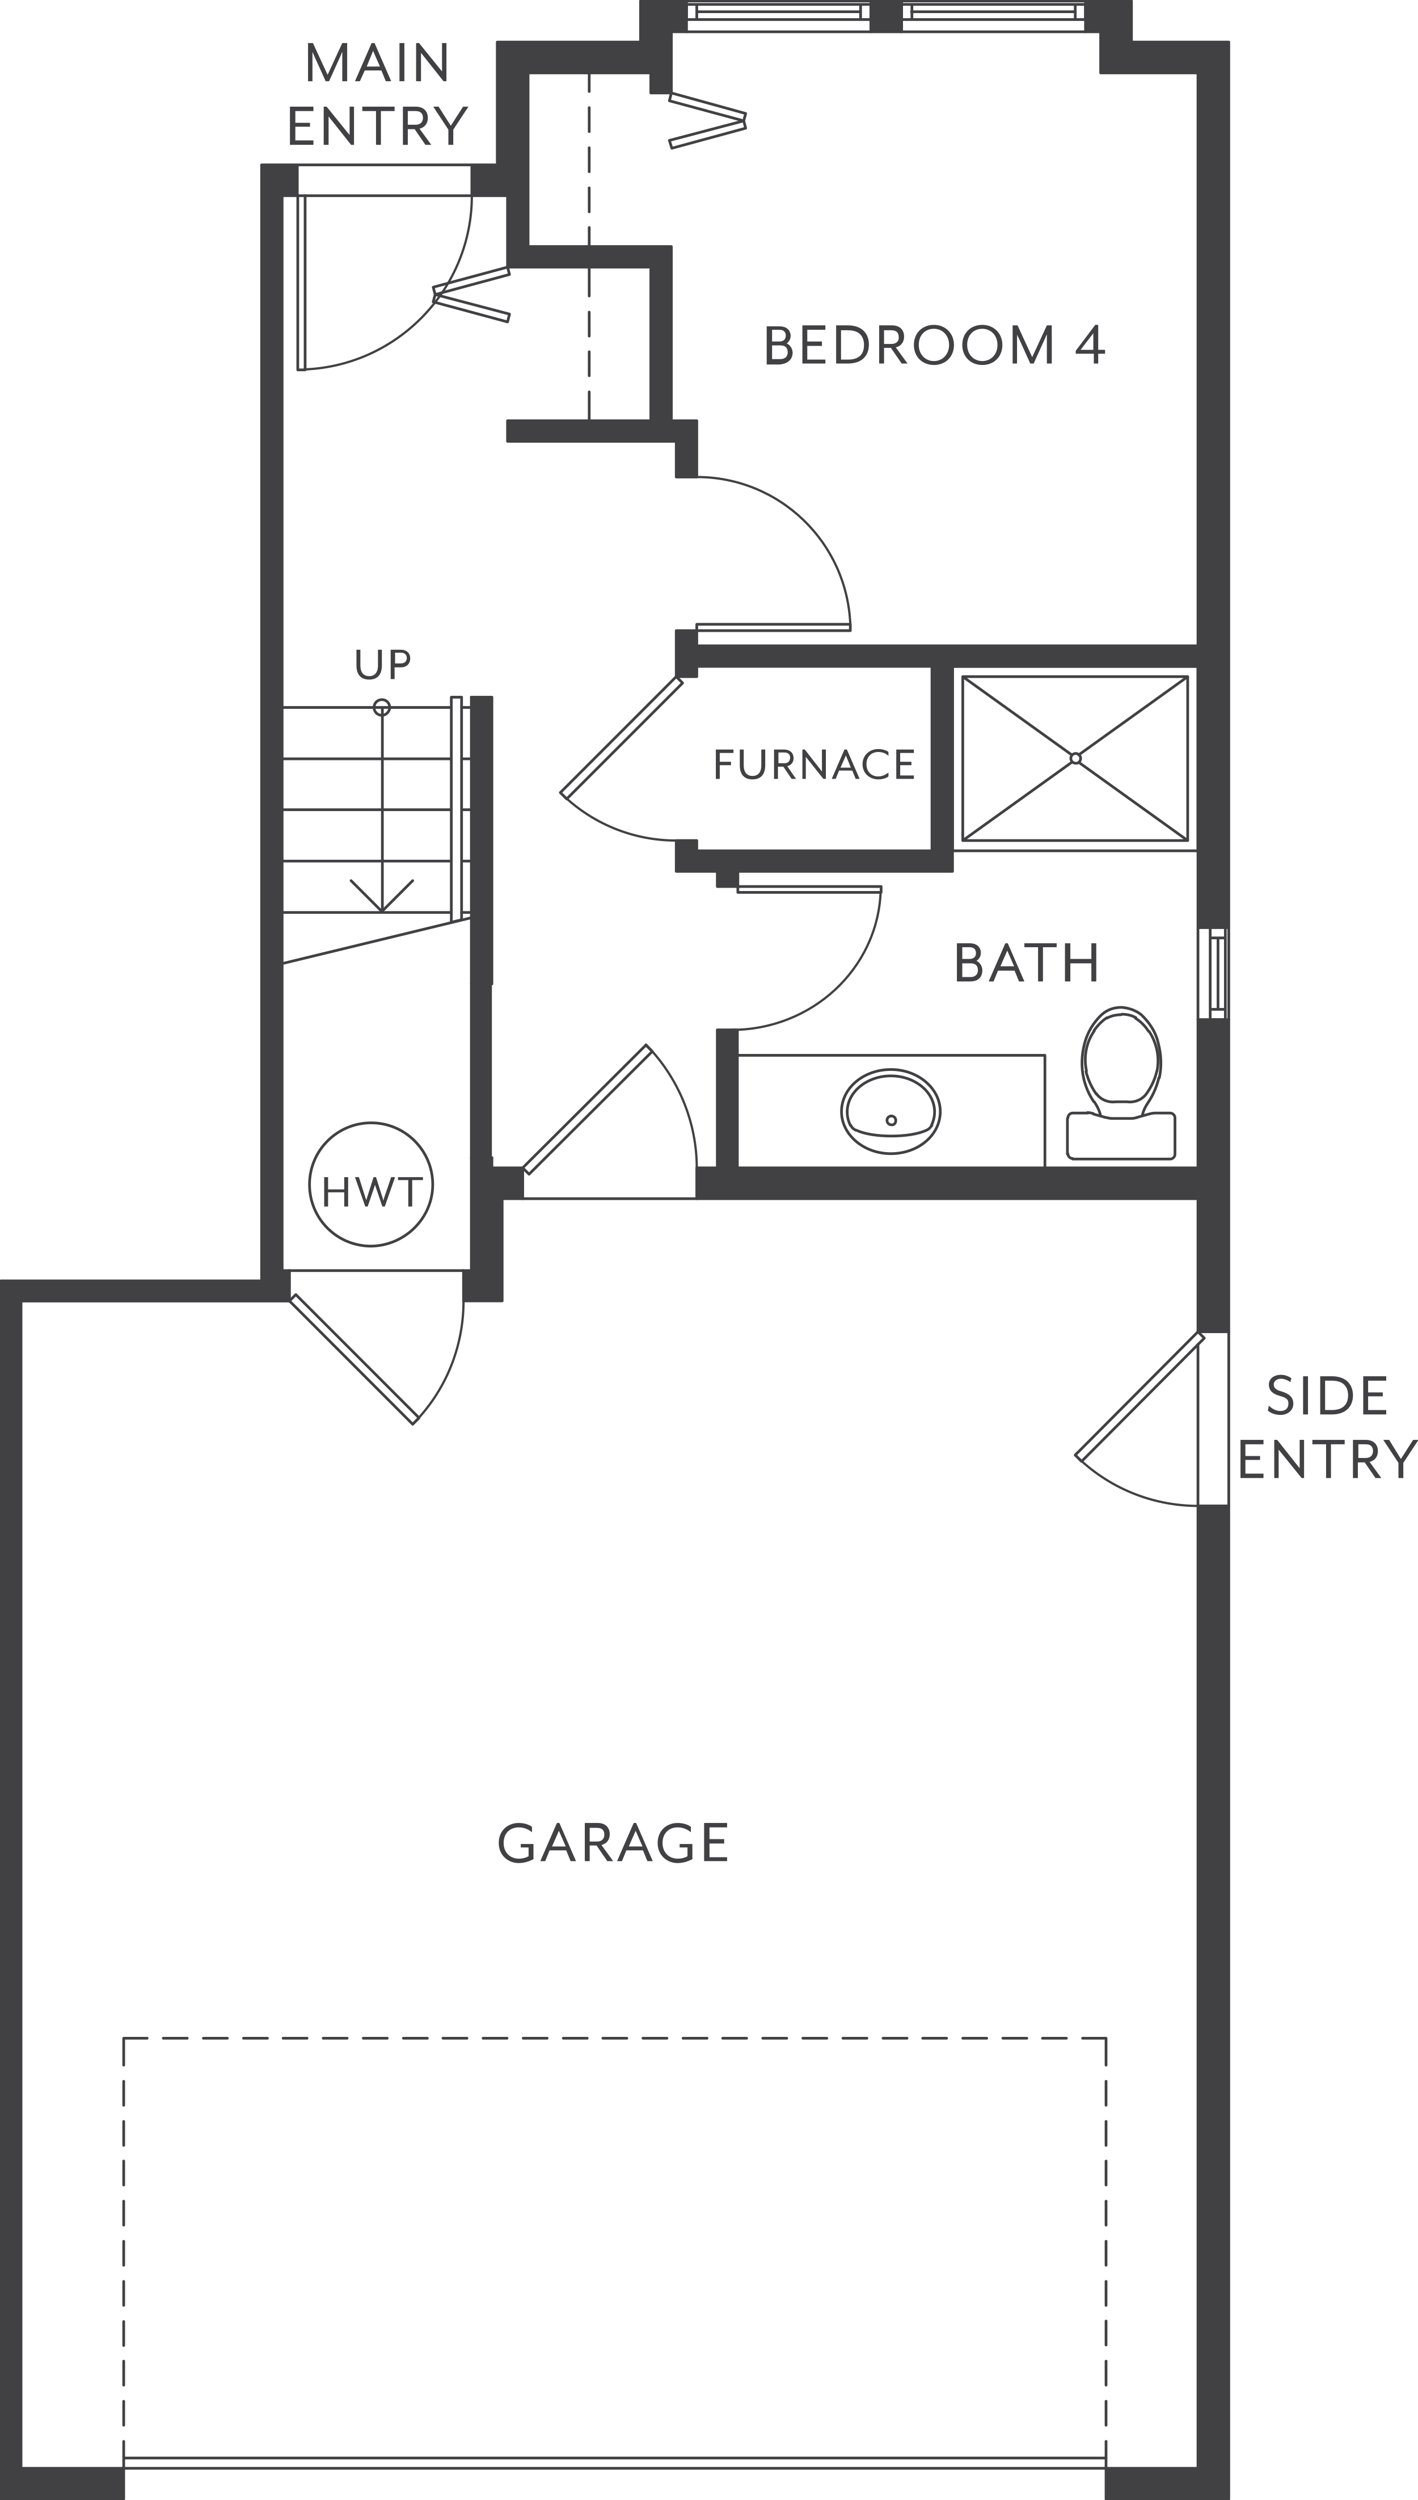<?xml version="1.0" encoding="UTF-8"?> <svg xmlns="http://www.w3.org/2000/svg" xmlns:xlink="http://www.w3.org/1999/xlink" version="1.1" id="Layer_1" x="0px" y="0px" width="290px" height="511px" viewBox="0 0 290 511" style="enable-background:new 0 0 290 511;" xml:space="preserve"> <style type="text/css"> .st0{fill:none;stroke:#414042;stroke-width:0.554;stroke-linecap:round;stroke-linejoin:round;stroke-miterlimit:10;} .st1{fill:none;stroke:#414042;stroke-width:0;stroke-linecap:round;stroke-miterlimit:10;} .st2{fill:none;stroke:#414042;stroke-width:0.461;stroke-linecap:round;stroke-linejoin:round;stroke-miterlimit:10;} .st3{fill:none;stroke:#414042;stroke-width:0;stroke-linecap:round;stroke-linejoin:round;stroke-miterlimit:10;} .st4{fill:#414042;} </style> <g> <path class="st0" d="M92.2,186.5H57.7 M96.4,186.5h-2 M92.2,176H57.7 M96.4,176h-1.9 M92.1,165.5H57.7 M96.4,165.5h-1.8 M92.2,155.1H57.7 M96.4,155.1h-1.8 M92.1,144.6H57.7 M96.4,144.6h-2 M78.2,186.5v-41.9 M96.3,187.6l-38.8,9.4 M25.3,504.5h200.9 v-2.1H25.3V504.5z M25.3,504.5V499 M25.3,495.7v-4.9 M25.3,487.5v-4.9 M25.3,479.4v-4.9 M25.3,471.2v-4.9 M25.3,463v-4.9 M25.3,454.8v-4.9 M25.3,446.6v-4.9 M25.3,438.5v-4.9 M25.3,430.3v-4.9 M25.3,422.1v-5.5h4.8 M33.4,416.6h4.9 M41.6,416.6h4.9 M49.8,416.6h4.9 M57.9,416.6h4.9 M66.1,416.6H71 M74.3,416.6h4.9 M82.5,416.6h4.9 M90.6,416.6h4.9 M98.8,416.6h4.9 M107,416.6h4.9 M115.2,416.6h4.9 M123.3,416.6h4.9 M131.5,416.6h4.9 M139.7,416.6h4.9 M147.8,416.6h4.9 M156,416.6h4.9 M164.2,416.6h4.9 M172.4,416.6h4.9 M180.6,416.6h4.9 M188.7,416.6h4.9 M196.9,416.6h4.9 M205.1,416.6h4.9 M213.2,416.6h4.9 M221.4,416.6h4.8v5.5 M226.2,425.4v4.9 M226.2,433.6v4.9 M226.2,441.7v4.9 M226.2,449.9v4.9 M226.2,458.1v4.9 M226.2,466.3v4.9 M226.2,474.4v4.9 M226.2,482.6v4.9 M226.2,490.8v4.9 M226.2,499v5.5 M150.9,181.2h-4.2v-3.1h-8.4v-6.3h4.2v2.1h48.1v-37.7h-48.1v2.1h-4.2v-9.4h4.2 v3.1H245V14.9h-19.9V6.5H222V0.2"></path> <path class="st1" d="M184.4,0.2h-6.3l6.3,6.3V0.2L184.4,0.2z M178.1,0.2l6.3,6.3h-6.3V0.2L178.1,0.2z"></path> <path class="st0" d="M184.4,0.2h-6.3v6.3h6.3V0.2z M140.4,0.2H131v8.4h-29.3v25.1h-5.2V40h7.3v14.6h29.3V86h-29.3v4.2h34.5v7.3h4.2 V86h-5.2V50.4H108V14.9h25.1V19h4.2V6.5h3.1V0.2 M146.7,210.5v28.2h-4.2v6.3H155h35.6H245v27.2h6.3v-63.8H245v30.3h-94.2v-28.2 H146.7"></path> <polygon class="st1" points="140.4,0.2 131,0.2 140.4,0.2 "></polygon> <path class="st1" d="M231.4,0.2H222l9.4,6.3V0.2L231.4,0.2z M222,0.2l9.4,6.3H222V0.2L222,0.2z M231.4,6.5H222h3.1H231.4L231.4,6.5 z"></path> <polygon class="st1" points="222,6.5 231.4,6.5 222,6.5 "></polygon> <path class="st1" d="M140.4,0.2H131l9.4,6.3V0.2L140.4,0.2z M131,0.2l9.4,6.3H131V0.2L131,0.2z"></path> <path class="st1" d="M231.4,6.5h-6.3l6.3,2.1V6.5L231.4,6.5z M225.2,6.5l6.3,2.1h-6.3V6.5L225.2,6.5z"></path> <path class="st1" d="M251.3,8.6L251.3,8.6h-26.2H251.3L251.3,8.6z M251.3,8.6h-26.2h6.3H251.3L251.3,8.6z"></path> <path class="st1" d="M137.3,6.5H131l6.3,2.1V6.5L137.3,6.5z M131,6.5l6.3,2.1H131V6.5L131,6.5z"></path> <path class="st1" d="M251.3,8.6h-26.2l26.2,6.3V8.6L251.3,8.6z M225.2,8.6l26.2,6.3h-26.2V8.6L225.2,8.6z"></path> <path class="st1" d="M137.3,8.6h-35.6l35.6,6.3V8.6L137.3,8.6z M101.7,8.6l35.6,6.3h-35.6V8.6L101.7,8.6z"></path> <path class="st1" d="M137.3,14.9h-4.2l4.2,4.2V14.9L137.3,14.9z M133.1,14.9l4.2,4.2h-4.2V14.9L133.1,14.9z"></path> <path class="st1" d="M108,14.9h-6.3l6.3,18.8V14.9L108,14.9z M101.7,14.9l6.3,18.8h-6.3V14.9L101.7,14.9z"></path> <path class="st1" d="M108,33.7H96.4L108,40V33.7L108,33.7z M96.4,33.7L108,40H96.4V33.7L96.4,33.7z"></path> <path class="st1" d="M60.9,33.7h-7.3l7.3,6.3V33.7L60.9,33.7z M53.5,33.7l7.3,6.3h-7.3V33.7L53.5,33.7z"></path> <path class="st1" d="M108,40h-4.2l4.2,10.5V40L108,40z M103.8,40l4.2,10.5h-4.2V40L103.8,40z"></path> <path class="st1" d="M137.3,50.4h-33.5l33.5,4.2V50.4L137.3,50.4z M103.8,50.4l33.5,4.2h-33.5V50.4L103.8,50.4z"></path> <path class="st1" d="M137.3,54.6h-4.2l4.2,31.4V54.6L137.3,54.6z M133.1,54.6l4.2,31.4h-4.2V54.6L133.1,54.6z"></path> <path class="st1" d="M142.5,86h-38.7l38.7,4.2V86L142.5,86z M103.8,86l38.7,4.2h-38.7V86L103.8,86z"></path> <path class="st1" d="M142.5,90.2h-4.2l4.2,7.3V90.2L142.5,90.2z M138.3,90.2l4.2,7.3h-4.2V90.2L138.3,90.2z"></path> <path class="st1" d="M251.3,14.9H245l6.3,117.2V14.9L251.3,14.9z M245,14.9l6.3,117.2H245V14.9L245,14.9z"></path> <path class="st1" d="M142.5,128.9h-4.2l4.2,3.1V128.9L142.5,128.9z M138.3,128.9l4.2,3.1h-4.2V128.9L138.3,128.9z"></path> <path class="st1" d="M251.3,132h-113l113,4.2V132L251.3,132z M138.3,132l113,4.2h-113V132L138.3,132z"></path> <path class="st1" d="M142.5,136.2h-4.2l4.2,2.1V136.2L142.5,136.2z M138.3,136.2l4.2,2.1h-4.2V136.2L138.3,136.2z"></path> <path class="st1" d="M251.3,136.2H245l6.3,37.7V136.2L251.3,136.2z M245,136.2l6.3,37.7H245V136.2L245,136.2z"></path> <path class="st1" d="M194.8,136.2h-4.2l4.2,37.7V136.2L194.8,136.2z M190.6,136.2l4.2,37.7h-4.2V136.2L190.6,136.2z"></path> <path class="st1" d="M142.5,171.8h-4.2l4.2,2.1V171.8L142.5,171.8z M138.3,171.8l4.2,2.1h-4.2V171.8L138.3,171.8z"></path> <path class="st1" d="M194.8,173.9h-56.5l56.5,4.2V173.9L194.8,173.9z M138.3,173.9l56.5,4.2h-56.5V173.9L138.3,173.9z"></path> <path class="st1" d="M150.9,178.1h-4.2l4.2,3.1V178.1L150.9,178.1z M146.7,178.1l4.2,3.1h-4.2V178.1L146.7,178.1z"></path> <path class="st1" d="M251.3,173.9H245l6.3,15.7V173.9L251.3,173.9z M245,173.9l6.3,15.7H245V173.9L245,173.9z"></path> <path class="st1" d="M100.6,142.5h-4.2l4.2,58.6V142.5L100.6,142.5z M96.4,142.5l4.2,58.6h-4.2V142.5L96.4,142.5z"></path> <path class="st1" d="M251.3,208.4H245l6.3,30.3V208.4L251.3,208.4z M245,208.4l6.3,30.3H245V208.4L245,208.4z"></path> <path class="st1" d="M150.9,210.5h-4.2l4.2,28.2V210.5L150.9,210.5z M146.7,210.5l4.2,28.2h-4.2V210.5L146.7,210.5z"></path> <path class="st1" d="M100.6,201.1h-4.2l4.2,37.6V201.1L100.6,201.1z M96.4,201.1l4.2,37.6h-4.2V201.1L96.4,201.1z"></path> <path class="st1" d="M251.3,238.7H142.5l108.8,6.3V238.7L251.3,238.7z M142.5,238.7l108.8,6.3H142.5V238.7L142.5,238.7z"></path> <path class="st1" d="M106.9,238.7H96.4l10.5,6.3V238.7L106.9,238.7z M96.4,238.7l10.5,6.3H96.4V238.7L96.4,238.7z"></path> <path class="st1" d="M102.7,245h-6.3l6.3,14.6V245L102.7,245z M96.4,245l6.3,14.6h-6.3V245L96.4,245z"></path> <path class="st1" d="M57.7,40h-4.2l4.2,219.7V40L57.7,40z M53.5,40l4.2,219.7h-4.2V40L53.5,40z"></path> <path class="st1" d="M59.2,259.7h-5.7l5.7,2.1V259.7L59.2,259.7z M53.5,259.7l5.7,2.1h-5.7V259.7L53.5,259.7z"></path> <path class="st1" d="M102.7,259.7h-7.9l7.9,6.3V259.7L102.7,259.7z M94.8,259.7l7.9,6.3h-7.9V259.7L94.8,259.7z"></path> <path class="st1" d="M59.2,261.8h-59l59,4.2V261.8L59.2,261.8z M0.2,261.8l59,4.2h-59V261.8L0.2,261.8z"></path> <path class="st1" d="M251.3,245H245l6.3,27.2V245L251.3,245z M245,245l6.3,27.2H245V245L245,245z"></path> <path class="st1" d="M251.3,307.8H245l6.3,196.7V307.8L251.3,307.8z M245,307.8l6.3,196.7H245V307.8L245,307.8z"></path> <path class="st1" d="M4.4,265.9H0.2l4.2,238.5V265.9L4.4,265.9z M0.2,265.9l4.2,238.5H0.2V265.9L0.2,265.9z"></path> <path class="st1" d="M251.3,504.5h-25.1l25.1,6.3V504.5L251.3,504.5z M226.2,504.5l25.1,6.3h-25.1V504.5L226.2,504.5z"></path> <path class="st1" d="M25.3,504.5H0.2l25.1,6.3V504.5L25.3,504.5z M0.2,504.5l25.1,6.3H0.2V504.5L0.2,504.5z"></path> <path class="st0" d="M251.3,307.8H245v196.7h-18.8v6.3h25.1V307.8 M96.4,142.5v117.2H57.7V40h3.1v-6.3h-7.3v228.1H0.2v249h25.1 v-6.3h-21V265.9h54.8 M94.8,265.9h7.9V245h4.2v-6.3h-6.3v-2.1h-4.2 M150.9,215.7h62.8v23"></path> <path class="st2" d="M62.4,75.5C81.4,74.7,96.5,59,96.5,40"></path> <path class="st0" d="M60.9,40v35.6h1.5V40 M183.2,229c0-0.5-0.4-0.9-0.9-0.9c-0.5,0-0.9,0.4-0.9,0.9c0,0.5,0.4,0.9,0.9,0.9 C182.8,230,183.2,229.6,183.2,229 M192.3,227.2c0-4.7-4.5-8.6-10.1-8.6c-5.6,0-10.1,3.8-10.1,8.6c0,4.7,4.5,8.6,10.1,8.6 C187.8,235.8,192.3,232,192.3,227.2 M190.5,230c1.5-3.1,0.3-6.6-2.9-8.6c-3.2-2-7.6-2-10.8,0c-3.2,2-4.4,5.5-2.9,8.6 M175.1,231 c1.7,0.8,4.4,1.2,7.2,1.2c2.8,0,5.5-0.4,7.2-1.2 M174,230c0.2,0.5,0.6,0.8,1,1 M189.5,231c0.5-0.2,0.8-0.6,1.1-1 M222.1,219 c0.4,1.6,1.1,3.2,2.1,4.6 M223.8,210.7c-1.7,2.4-2.2,5.4-1.6,8.2 M226.4,208c-1.1,0.7-2,1.7-2.7,2.7 M229.3,207.4 c-1,0-2,0.2-2.9,0.7 M232.3,208c-0.9-0.5-1.9-0.7-2.9-0.7 M234.9,210.8c-0.7-1.1-1.6-2-2.7-2.7 M236.6,219c0.6-2.8,0-5.8-1.6-8.2 M234.5,223.5c1-1.4,1.7-2.9,2.1-4.6 M230.5,225.2c1.5,0.2,3.1-0.4,4-1.7 M230.4,225.2h-2.2 M224.2,223.5c0.9,1.3,2.5,1.9,4,1.7 M234.9,225.2c-0.6,0.9-1.1,1.8-1.3,2.9 M234.9,225.2c1-1.5,1.7-3.2,2.1-4.9 M237.1,220.3c0.5-2.3,0.4-4.7-0.2-7 M236.9,213.3 c-0.5-2.3-1.8-4.3-3.5-5.9 M233.4,207.4c-1.1-0.9-2.6-1.4-4-1.5 M229.3,205.9c-1.5,0-2.9,0.5-4,1.5 M225.3,207.4 c-1.7,1.6-2.9,3.6-3.5,5.9 M221.8,213.3c-0.6,2.3-0.7,4.7-0.2,7 M221.6,220.3c0.4,1.8,1.1,3.4,2.1,4.9 M225.1,228.1 c-0.2-1-0.7-2-1.3-2.9 M226.2,228.4c0.4,0.1,0.8,0.2,1.2,0.2 M227.3,228.6h4 M231.4,228.6c0.4,0,0.8-0.1,1.2-0.2 M232.5,228.4 l2.5-0.7 M236.2,227.5c-0.4,0-0.8,0.1-1.2,0.2 M236.2,227.5h3.1 M240.3,228.5c0-0.6-0.5-1-1-1 M240.3,228.6v7.3 M239.3,236.9 c0.6,0,1-0.5,1-1 M239.3,236.9h-19.9 M218.4,235.8c0,0.6,0.5,1,1,1 M218.3,235.9v-7.3 M219.4,227.5c-0.6,0-1,0.5-1,1 M219.4,227.5 h3.1 M223.6,227.6c-0.4-0.1-0.8-0.2-1.2-0.2 M223.6,227.7l2.5,0.7 M106.9,238.7l25.2-25.1l1.3,1.3L108.2,240L106.9,238.7"></path> <path class="st2" d="M142.5,238.7c0-9.4-3.8-18.5-10.4-25.2"></path> <polyline class="st0" points="245,272.2 219.9,297.4 221.2,298.7 246.3,273.5 245,272.2 "></polyline> <path class="st2" d="M219.9,297.4c6.7,6.7,15.7,10.4,25.2,10.4"></path> <path class="st0" d="M194.8,136.2H245v37.7h-50.2V136.2z M196.9,138.3h46v33.5h-46V138.3z M242.9,138.3l-22.3,16 M219.2,155.8 l-22.3,16 M196.9,138.3l22.3,16 M220.6,155.8l22.3,16 M221,155c0-0.6-0.5-1-1-1c-0.6,0-1,0.5-1,1c0,0.6,0.5,1,1,1 C220.5,156.1,221,155.6,221,155"></path> <path class="st2" d="M173.9,127.6c-0.7-16.8-14.5-30.1-31.4-30.1"></path> <rect x="142.5" y="127.6" class="st0" width="31.4" height="1.3"></rect> <path class="st2" d="M149.6,210.5c16.4,0,29.8-12.4,30.5-28.1"></path> <path class="st0" d="M150.9,181.2h29.3v1.2h-29.3 M150.9,182.4v-4.4 M120.5,54.6v5.9 M120.5,63.8v4.9 M120.5,71.9v4.9 M120.5,80.1 V86 M120.5,50.4v-3.9 M120.5,43.3v-4.9 M120.5,35.1v-4.9 M120.5,26.9V22 M120.5,18.7v-3.9 M138.3,138.3L114.6,162l1.3,1.3 l23.7-23.7L138.3,138.3"></path> <path class="st2" d="M114.6,162c6.3,6.3,14.8,9.8,23.7,9.8"></path> <path class="st0" d="M104.2,56.1L89,60.2l-0.4-1.5l15.2-4.1L104.2,56.1 M104.2,64.2l-15.2-4l-0.4,1.5l15.2,4.1L104.2,64.2 M136.9,20.6l15.2,4.1l0.4-1.5L137.3,19L136.9,20.6 M136.9,28.7l15.2-4l0.4,1.5l-15.1,4.1L136.9,28.7 M79.7,144.6 c0-0.9-0.7-1.6-1.6-1.6c-0.9,0-1.6,0.7-1.6,1.6c0,0.9,0.7,1.6,1.6,1.6C79,146.2,79.7,145.4,79.7,144.6"></path> <line class="st3" x1="92.3" y1="142.5" x2="92.3" y2="188.5"></line> <path class="st0" d="M92.3,142.5v46l2.1-0.5v-45.5H92.3 M88.5,242.1c0-6.9-5.6-12.6-12.6-12.6c-6.9,0-12.6,5.6-12.6,12.6 s5.6,12.6,12.6,12.6C82.8,254.6,88.5,249,88.5,242.1 M96.4,201.1h4.2v-58.6h-4.2 M184.4,0.2H222 M219.9,2.4h-33.5 M222,6.5h-37.7 M222,4V0.9h-37.7V4 M186.5,4V0.9 M184.4,4H222 M219.9,0.9V4 M178.1,0.2h-37.7 M142.5,2.4H176 M140.4,6.5h37.7 M140.4,4V0.9h37.7V4 M176,4V0.9 M178.1,4h-37.7 M142.5,0.9V4 M251.3,272.2v35.6 M245,307.8v-33 M251.3,189.6v18.8 M249.1,206.3v-14.6 M245,208.4v-18.8 M247.5,208.4h3.1v-18.8h-3.1 M247.5,191.7h3.1 M247.5,189.6v18.8 M250.6,206.3h-3.1 M96.4,33.7H60.9 M96.4,40H60.9 M222,0.2h9.4 v8.4h19.9v181H245v-53.4h-50.2v41.9h-44 M106.9,245h35.6 M96.4,201.1h4.2 M96.4,236.7h4.2 M59.2,265.9l25.2,25.2l1.3-1.3 l-25.2-25.2L59.2,265.9"></path> <path class="st2" d="M84.4,291.1c6.7-6.7,10.4-15.7,10.4-25.2"></path> <path class="st0" d="M94.8,259.7v6.3 M59.2,259.7v6.3 M59.2,261.8L59.2,261.8 M4.4,265.9h54.8 M84.4,180l-6.3,6.3l-6.3-6.3"></path> <g> <rect x="178.1" y="0.2" class="st4" width="6.3" height="6.3"></rect> <polygon class="st4" points="231.4,6.5 231.4,6.5 231.4,0.2 222,0.2 222,6.5 225.2,6.5 225.2,8.6 225.2,14.9 245,14.9 245,132 142.5,132 142.5,128.9 138.3,128.9 138.3,132 138.3,136.2 138.3,138.3 142.5,138.3 142.5,136.2 190.6,136.2 190.6,173.9 142.5,173.9 142.5,171.8 138.3,171.8 138.3,173.9 138.3,178.1 146.7,178.1 146.7,181.2 150.9,181.2 150.9,178.1 194.8,178.1 194.8,173.9 194.8,136.2 245,136.2 245,173.9 245,189.6 251.3,189.6 251.3,173.9 251.3,136.2 251.3,132 251.3,14.9 251.3,8.6 231.4,8.6 "></polygon> <polygon class="st4" points="53.5,40 53.5,40 53.5,259.7 53.5,261.8 0.2,261.8 0.2,265.9 0.2,504.5 0.2,510.8 25.3,510.8 25.3,504.5 4.4,504.5 4.4,265.9 59.2,265.9 59.2,261.8 59.2,259.7 57.7,259.7 57.7,40 60.9,40 60.9,33.7 53.5,33.7 "></polygon> <polygon class="st4" points="103.8,50.4 103.8,50.4 103.8,54.6 133.1,54.6 133.1,86 103.8,86 103.8,90.2 138.3,90.2 138.3,97.5 142.5,97.5 142.5,90.2 142.5,90.2 142.5,86 137.3,86 137.3,54.6 137.3,50.4 108,50.4 108,40 108,40 108,33.7 108,14.9 133.1,14.9 133.1,19 137.3,19 137.3,14.9 137.3,8.6 137.3,6.5 140.4,6.5 140.4,0.2 131,0.2 131,6.5 131,6.5 131,8.6 101.7,8.6 101.7,14.9 101.7,33.7 96.4,33.7 96.4,40 103.8,40 "></polygon> <polygon class="st4" points="245,238.7 150.9,238.7 150.9,210.5 146.7,210.5 146.7,238.7 142.5,238.7 142.5,245 245,245 245,272.2 251.3,272.2 251.3,245 251.3,238.7 251.3,208.4 245,208.4 "></polygon> <polygon class="st4" points="102.7,259.7 102.7,245 106.9,245 106.9,238.7 100.6,238.7 100.6,201.1 100.6,142.5 96.4,142.5 96.4,201.1 96.4,238.7 96.4,245 96.4,259.7 94.8,259.7 94.8,265.9 102.7,265.9 "></polygon> <polygon class="st4" points="245,504.5 226.2,504.5 226.2,510.8 251.3,510.8 251.3,504.5 251.3,307.8 245,307.8 "></polygon> <path class="st4" d="M129.6,372.6l-3.4,7.8h1l0.9-2.2h3.4l0.9,2.2h1.1l-3.4-7.8H129.6z M128.6,377.4l1.4-3.2l1.4,3.2H128.6z"></path> <path class="st4" d="M124.7,374.9c0-1.3-0.8-2.3-2.5-2.3h-2.6v7.8h1v-3.2h1.4l2.2,3.2h1.2l-2.4-3.3 C124.2,376.8,124.7,375.9,124.7,374.9z M120.6,376.4v-2.8h1.5c1.2,0,1.5,0.7,1.5,1.4c0,0.7-0.4,1.4-1.5,1.4H120.6z"></path> <path class="st4" d="M113.9,372.6l-3.4,7.8h1l0.9-2.2h3.4l0.9,2.2h1.1l-3.4-7.8H113.9z M112.9,377.4l1.4-3.2l1.4,3.2H112.9z"></path> <path class="st4" d="M106.5,377.6h1.6v1.8c-0.5,0.3-1.2,0.5-2,0.5c-1.8,0-3.1-1.3-3.1-3.2c0-2,1.3-3.2,3.1-3.2 c1.2,0,2.1,0.5,2.7,1v-1.1c-0.6-0.5-1.7-0.8-2.7-0.8c-2.2,0-4.1,1.5-4.1,4.1c0,2.5,1.9,4.1,4.1,4.1c1.4,0,2.6-0.6,3-0.8v-3.1h-2.6 V377.6z"></path> <path class="st4" d="M139,377.6h1.6v1.8c-0.5,0.3-1.2,0.5-2,0.5c-1.8,0-3.1-1.3-3.1-3.2c0-2,1.3-3.2,3.1-3.2c1.2,0,2.1,0.5,2.7,1 v-1.1c-0.6-0.5-1.7-0.8-2.7-0.8c-2.2,0-4.1,1.5-4.1,4.1c0,2.5,1.9,4.1,4.1,4.1c1.4,0,2.6-0.6,3-0.8v-3.1H139V377.6z"></path> <polygon class="st4" points="144,380.4 148.7,380.4 148.7,379.6 145.1,379.6 145.1,376.8 148.1,376.8 148.1,375.9 145.1,375.9 145.1,373.5 148.7,373.5 148.7,372.6 144,372.6 "></polygon> <polygon class="st4" points="253.7,302.1 258.4,302.1 258.4,301.2 254.7,301.2 254.7,298.4 257.7,298.4 257.7,297.6 254.7,297.6 254.7,295.2 258.4,295.2 258.4,294.3 253.7,294.3 "></polygon> <polygon class="st4" points="289,294.3 286.5,298.2 284.1,294.3 282.9,294.3 286,299 286,302.1 287,302.1 287,299 290.1,294.3 "></polygon> <polygon class="st4" points="265.8,300.1 261.2,294.3 260.6,294.3 260.6,302.1 261.5,302.1 261.5,296.3 266.2,302.1 266.7,302.1 266.7,294.3 265.8,294.3 "></polygon> <polygon class="st4" points="268.4,295.2 271.2,295.2 271.2,302.1 272.2,302.1 272.2,295.2 275,295.2 275,294.3 268.4,294.3 "></polygon> <path class="st4" d="M281.8,296.6c0-1.3-0.8-2.3-2.5-2.3h-2.6v7.8h1v-3.2h1.4l2.2,3.2h1.2l-2.4-3.3 C281.3,298.5,281.8,297.6,281.8,296.6z M277.8,298v-2.8h1.5c1.2,0,1.5,0.7,1.5,1.4c0,0.7-0.4,1.4-1.5,1.4H277.8z"></path> <polygon class="st4" points="283.5,288.2 279.8,288.2 279.8,285.4 282.8,285.4 282.8,284.6 279.8,284.6 279.8,282.2 283.5,282.2 283.5,281.3 278.8,281.3 278.8,289.1 283.5,289.1 "></polygon> <rect x="266.5" y="281.3" class="st4" width="1" height="7.8"></rect> <path class="st4" d="M261.9,288.4c-1.1,0-1.9-0.6-2.4-1.1l-0.2,1c0.4,0.4,1.3,0.9,2.6,0.9c1.3,0,2.6-0.8,2.6-2.3 c0-1.3-0.8-2-2.4-2.5c-1.2-0.3-1.6-0.8-1.6-1.4c0-0.7,0.6-1.2,1.5-1.2c0.6,0,1.4,0.3,1.9,0.7l0.2-0.8c-0.4-0.3-1.2-0.7-2.1-0.7 c-1.6,0-2.5,0.9-2.5,2c0,1.1,0.7,1.9,2.2,2.3c1.5,0.4,1.8,0.8,1.8,1.6C263.5,287.9,262.8,288.4,261.9,288.4z"></path> <path class="st4" d="M272.4,281.3H270v7.8h2.4c3,0,4.3-1.8,4.3-3.9C276.7,283.1,275.4,281.3,272.4,281.3z M272.4,288.2H271v-6h1.4 c2.5,0,3.3,1.4,3.3,3C275.7,286.8,274.9,288.2,272.4,288.2z"></path> <path class="st4" d="M200.9,74.6c2.4,0,4.1-1.7,4.1-4.1s-1.8-4.1-4.1-4.1c-2.4,0-4.1,1.7-4.1,4.1S198.5,74.6,200.9,74.6z M200.9,67.2c1.8,0,3.1,1.4,3.1,3.3c0,1.9-1.3,3.3-3.1,3.3c-1.8,0-3.1-1.4-3.1-3.3C197.8,68.5,199.1,67.2,200.9,67.2z"></path> <path class="st4" d="M223.6,74.3h1v-2h1.4v-0.8h-1.4v-5.1H224l-4,5.3v0.6h3.7V74.3z M221,71.5l2.6-3.4v3.4H221z"></path> <path class="st4" d="M191,74.6c2.4,0,4.1-1.7,4.1-4.1s-1.8-4.1-4.1-4.1c-2.4,0-4.1,1.7-4.1,4.1S188.6,74.6,191,74.6z M191,67.2 c1.8,0,3.1,1.4,3.1,3.3c0,1.9-1.3,3.3-3.1,3.3c-1.8,0-3.1-1.4-3.1-3.3C187.9,68.5,189.2,67.2,191,67.2z"></path> <path class="st4" d="M162.1,72.1c0-0.8-0.5-1.6-1.2-1.9c0.4-0.3,0.8-0.9,0.8-1.5c0-1.1-0.7-2-2.3-2h-2.6v7.8h2.7 C161.3,74.3,162.1,73.3,162.1,72.1z M157.9,67.4h1.5c1,0,1.3,0.6,1.3,1.2c0,0.6-0.3,1.2-1.3,1.2h-1.5V67.4z M157.9,70.6h1.7 c1.2,0,1.5,0.7,1.5,1.4s-0.4,1.4-1.5,1.4h-1.7V70.6z"></path> <path class="st4" d="M208,69c0-0.2,0-0.6,0-0.6c0,0,0.2,0.5,0.3,0.6l2.4,5.3h0.7l2.4-5.3c0.1-0.2,0.2-0.6,0.3-0.6c0,0,0,0.5,0,0.6 v5.3h1v-7.8h-1l-3,6.5l-3-6.5h-1v7.8h0.9V69z"></path> <path class="st4" d="M184.9,68.8c0-1.3-0.8-2.3-2.5-2.3h-2.6v7.8h1v-3.2h1.4l2.2,3.2h1.2l-2.4-3.3 C184.4,70.7,184.9,69.8,184.9,68.8z M182.3,70.3h-1.5v-2.8h1.5c1.2,0,1.5,0.7,1.5,1.4C183.9,69.5,183.5,70.3,182.3,70.3z"></path> <path class="st4" d="M177.7,70.4c0-2.1-1.3-3.9-4.3-3.9H171v7.8h2.4C176.4,74.3,177.7,72.6,177.7,70.4z M172,67.5h1.4 c2.5,0,3.3,1.4,3.3,3c0,1.6-0.7,3-3.3,3H172V67.5z"></path> <polygon class="st4" points="168.8,73.5 165.1,73.5 165.1,70.7 168.1,70.7 168.1,69.8 165.1,69.8 165.1,67.4 168.8,67.4 168.8,66.5 164.1,66.5 164.1,74.3 168.8,74.3 "></polygon> <polygon class="st4" points="81.4,241.2 83.5,241.2 83.5,246.6 84.3,246.6 84.3,241.2 86.5,241.2 86.5,240.6 81.4,240.6 "></polygon> <polygon class="st4" points="70.4,243.1 67.1,243.1 67.1,240.6 66.3,240.6 66.3,246.6 67.1,246.6 67.1,243.7 70.4,243.7 70.4,246.6 71.2,246.6 71.2,240.6 70.4,240.6 "></polygon> <path class="st4" d="M78.5,245c0,0.1-0.1,0.4-0.1,0.4s-0.1-0.3-0.1-0.4l-1.4-4.4h-0.5l-1.4,4.4c0,0.1-0.1,0.3-0.1,0.4 c0,0,0-0.3-0.1-0.4l-1.4-4.4h-0.8l2.1,6h0.5l1.4-4.1c0-0.1,0.1-0.3,0.1-0.3c0,0,0.1,0.2,0.1,0.3l1.4,4.1h0.5l2.1-6h-0.8L78.5,245z "></path> <polygon class="st4" points="213.3,200.6 213.3,193.6 216.1,193.6 216.1,192.8 209.5,192.8 209.5,193.6 212.3,193.6 212.3,200.6 "></polygon> <path class="st4" d="M200.6,194.8c0-1.1-0.7-2-2.3-2h-2.6v7.8h2.7c1.8,0,2.5-1,2.5-2.3c0-0.8-0.5-1.6-1.2-1.9 C200.3,196,200.6,195.4,200.6,194.8z M196.8,193.6h1.5c1,0,1.3,0.6,1.3,1.2c0,0.6-0.3,1.2-1.3,1.2h-1.5V193.6z M200,198.3 c0,0.7-0.4,1.4-1.5,1.4h-1.7v-2.8h1.7C199.7,196.9,200,197.6,200,198.3z"></path> <path class="st4" d="M205.6,192.8l-3.4,7.8h1l0.9-2.2h3.4l0.9,2.2h1.1l-3.4-7.8H205.6z M204.6,197.5l1.4-3.2l1.4,3.2H204.6z"></path> <polygon class="st4" points="217.8,192.8 217.8,200.6 218.9,200.6 218.9,196.9 223.2,196.9 223.2,200.6 224.2,200.6 224.2,192.8 223.2,192.8 223.2,196 218.9,196 218.9,192.8 "></polygon> <path class="st4" d="M72.9,132.8v3.2c0,2,1,2.9,2.6,2.9c1.6,0,2.6-0.9,2.6-2.9v-3.2h-0.8v3.2c0,1.5-0.7,2.2-1.8,2.2 c-1.1,0-1.8-0.7-1.8-2.2v-3.2H72.9z"></path> <path class="st4" d="M83.9,134.6c0-1-0.6-1.8-2-1.8h-2v6h0.8v-2.4H82C83.3,136.4,83.9,135.5,83.9,134.6z M80.8,133.4H82 c0.9,0,1.2,0.6,1.2,1.1s-0.3,1.1-1.2,1.1h-1.2V133.4z"></path> <path class="st4" d="M87.5,24.1c0-1.3-0.8-2.3-2.5-2.3h-2.6v7.8h1v-3.2h1.4l2.2,3.2h1.2l-2.4-3.3C87,26,87.5,25.1,87.5,24.1z M83.4,25.5v-2.8H85c1.2,0,1.5,0.7,1.5,1.4s-0.4,1.4-1.5,1.4H83.4z"></path> <polygon class="st4" points="94.7,21.8 92.2,25.7 89.7,21.8 88.6,21.8 91.7,26.5 91.7,29.6 92.7,29.6 92.7,26.5 95.8,21.8 "></polygon> <polygon class="st4" points="80.7,21.8 74.1,21.8 74.1,22.7 76.9,22.7 76.9,29.6 77.9,29.6 77.9,22.7 80.7,22.7 "></polygon> <polygon class="st4" points="71.5,27.6 66.8,21.8 66.2,21.8 66.2,29.6 67.2,29.6 67.2,23.8 71.8,29.6 72.4,29.6 72.4,21.8 71.5,21.8 "></polygon> <polygon class="st4" points="59.3,29.6 64.1,29.6 64.1,28.7 60.4,28.7 60.4,25.9 63.4,25.9 63.4,25.1 60.4,25.1 60.4,22.7 64.1,22.7 64.1,21.8 59.3,21.8 "></polygon> <polygon class="st4" points="86.1,10.8 90.7,16.6 91.3,16.6 91.3,8.8 90.4,8.8 90.4,14.6 85.7,8.8 85.1,8.8 85.1,16.6 86.1,16.6 "></polygon> <path class="st4" d="M67.3,16.6l2.4-5.3c0.1-0.2,0.2-0.6,0.3-0.7c0,0,0,0.5,0,0.7v5.3h1V8.8h-1l-3,6.5l-3-6.5h-1v7.8h0.9v-5.3 c0-0.2,0-0.6,0-0.7c0,0,0.2,0.5,0.3,0.7l2.4,5.3H67.3z"></path> <path class="st4" d="M74.6,14.4H78l0.9,2.2H80l-3.4-7.8H76l-3.4,7.8h1L74.6,14.4z M76.3,10.4l1.4,3.2h-2.7L76.3,10.4z"></path> <rect x="81.7" y="8.8" class="st4" width="1" height="7.8"></rect> <polygon class="st4" points="150,153.9 150,153.2 146.4,153.2 146.4,159.2 147.2,159.2 147.2,156.4 149.5,156.4 149.5,155.7 147.2,155.7 147.2,153.9 "></polygon> <path class="st4" d="M151.3,153.2v3.2c0,2,1,2.9,2.6,2.9c1.6,0,2.6-0.9,2.6-2.9v-3.2h-0.8v3.2c0,1.5-0.7,2.2-1.8,2.2 s-1.8-0.7-1.8-2.2v-3.2H151.3z"></path> <path class="st4" d="M174.3,157.5l0.7,1.7h0.8l-2.6-6h-0.5l-2.6,6h0.8l0.7-1.7H174.3z M173,154.4l1,2.5h-2.1L173,154.4z"></path> <path class="st4" d="M179.6,153.7c0.9,0,1.6,0.3,2.1,0.8v-0.8c-0.5-0.4-1.3-0.6-2.1-0.6c-1.7,0-3.2,1.2-3.2,3.1 c0,1.9,1.5,3.1,3.2,3.1c0.8,0,1.6-0.2,2.1-0.6v-0.8c-0.5,0.4-1.2,0.8-2.1,0.8c-1.4,0-2.4-1-2.4-2.5 C177.2,154.7,178.2,153.7,179.6,153.7z"></path> <polygon class="st4" points="186.9,153.9 186.9,153.2 183.3,153.2 183.3,159.2 186.9,159.2 186.9,158.5 184.1,158.5 184.1,156.4 186.4,156.4 186.4,155.7 184.1,155.7 184.1,153.9 "></polygon> <path class="st4" d="M162.3,155c0-1-0.6-1.8-2-1.8h-2v6h0.8v-2.5h1.1l1.7,2.5h0.9l-1.8-2.6C161.9,156.4,162.3,155.7,162.3,155z M160.4,156h-1.2v-2.2h1.2c0.9,0,1.2,0.5,1.2,1.1C161.5,155.5,161.3,156,160.4,156z"></path> <polygon class="st4" points="168.4,159.2 168.9,159.2 168.9,153.2 168.1,153.2 168.1,157.7 164.6,153.2 164.1,153.2 164.1,159.2 164.8,159.2 164.8,154.7 "></polygon> </g> </g> </svg> 